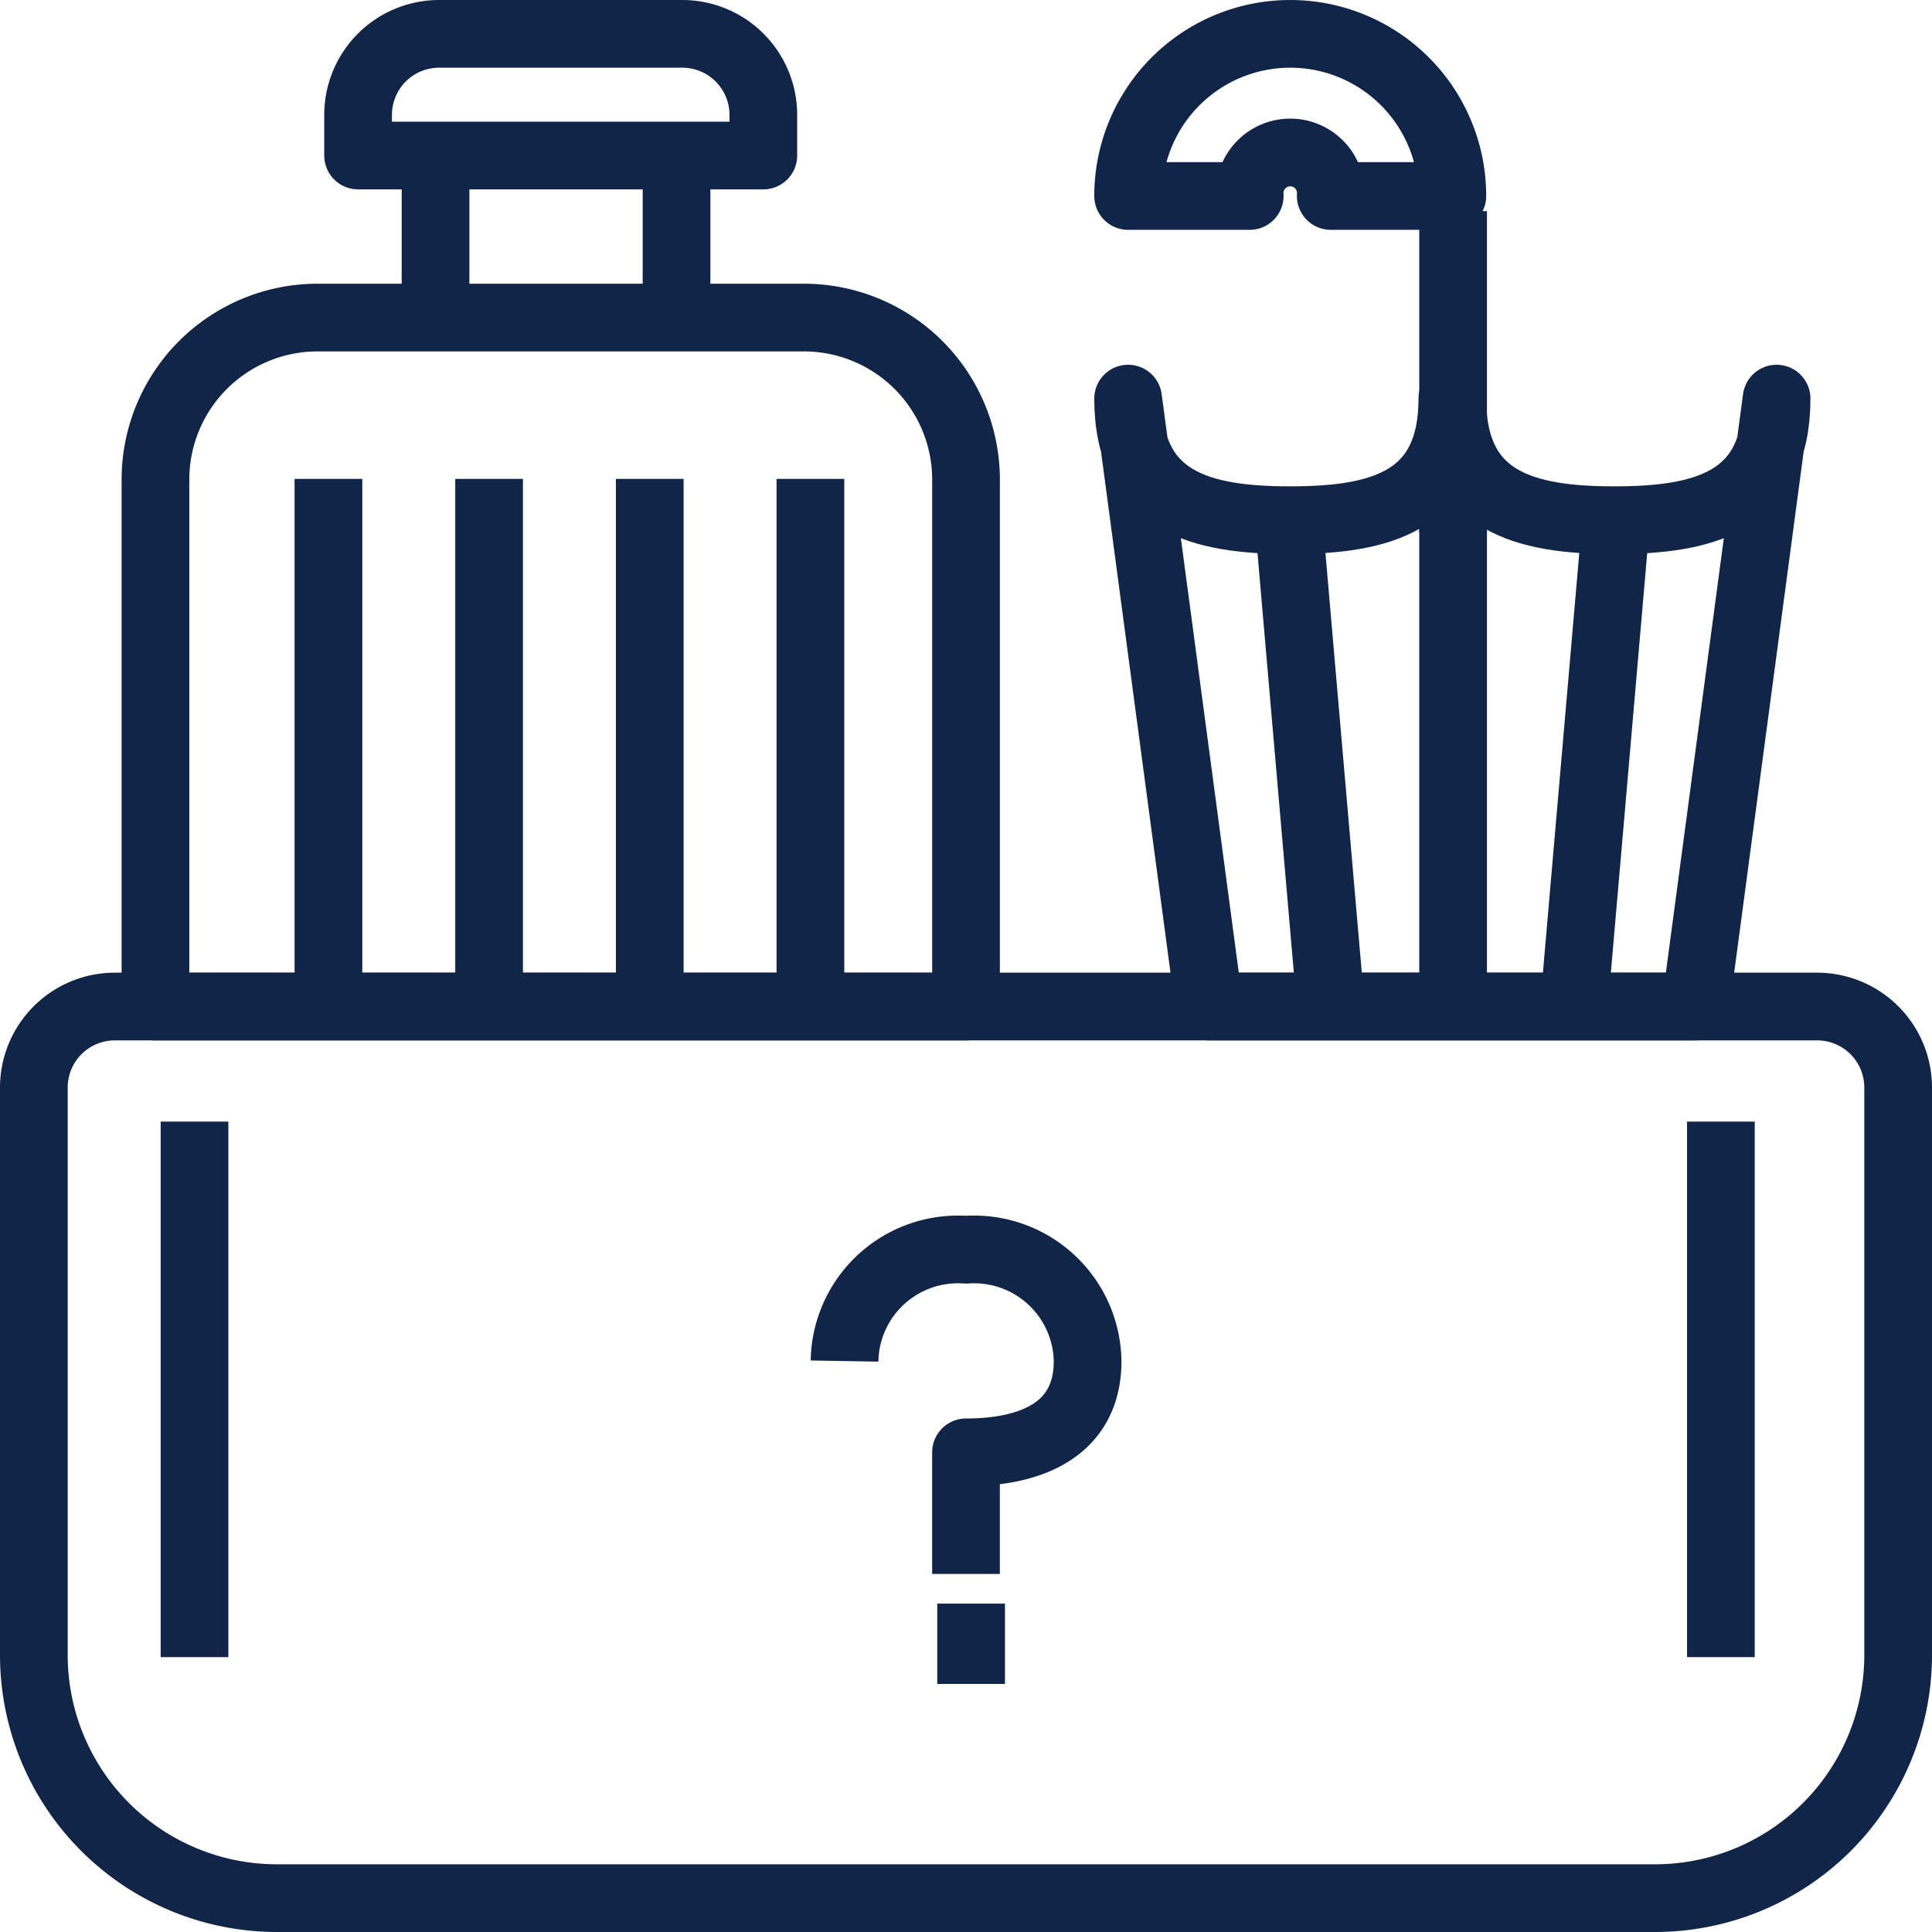 <svg xmlns="http://www.w3.org/2000/svg" width="57.072" height="57.072" viewBox="0 0 57.072 57.072"><defs><style>.a{fill:none;stroke:#112549;stroke-linejoin:round;stroke-width:2px;}</style></defs><g transform="translate(1 1)"><path class="a" d="M3.394,25H53.678a2.394,2.394,0,0,1,2.394,2.394V44.156a7.183,7.183,0,0,1-7.183,7.183H8.183A7.183,7.183,0,0,1,1,44.156V27.394A2.394,2.394,0,0,1,3.394,25Z" transform="translate(-1 3.733)"/><line class="a" y2="15.821" transform="translate(4.746 32.132)"/><line class="a" y2="15.821" transform="translate(49.836 32.132)"/><path class="a" d="M8.789,8H23.156a4.789,4.789,0,0,1,4.789,4.789V28.353H4V12.789A4.789,4.789,0,0,1,8.789,8Z" transform="translate(-0.408 0.381)"/><path class="a" d="M37.578,5.789a4.789,4.789,0,0,0-9.578,0h3.592a1.2,1.2,0,1,1,2.394,0Z" transform="translate(4.325 -1)"/><line class="a" y2="9.493" transform="translate(41.925 5.237)"/><line class="a" y2="15.821" transform="translate(41.925 12.356)"/><line class="a" x1="1.197" y2="13.814" transform="translate(45.495 14.92)"/><line class="a" x2="1.197" y2="13.814" transform="translate(37.114 14.92)"/><path class="a" d="M11.394,1h7.183a2.394,2.394,0,0,1,2.394,2.394v1.2H9v-1.2A2.394,2.394,0,0,1,11.394,1Z" transform="translate(0.578 -1)"/><line class="a" y2="4.746" transform="translate(18.985 3.654)"/><line class="a" y2="4.746" transform="translate(11.866 3.654)"/><line class="a" y2="15.03" transform="translate(8.702 13.147)"/><line class="a" y2="15.03" transform="translate(13.448 13.147)"/><line class="a" y2="15.03" transform="translate(18.194 13.147)"/><line class="a" y2="15.03" transform="translate(22.94 13.147)"/><path class="a" d="M24.592,40.579V36.988c1.984,0,3.592-.71,3.592-2.694a3.353,3.353,0,0,0-3.4-3.3c-.063,0-.127,0-.189.008a3.352,3.352,0,0,0-3.583,3.1c0,.063-.007.126-.008.189" transform="translate(2.944 4.915)"/><line class="a" y2="2.373" transform="translate(27.687 46.371)"/><path class="a" d="M37.578,10c0,3.052-2.144,3.592-4.789,3.592S28,13.052,28,10l2.394,17.958H44.761L47.156,10c0,3.052-2.144,3.592-4.789,3.592S37.578,13.052,37.578,10Z" transform="translate(4.325 0.775)"/></g></svg>